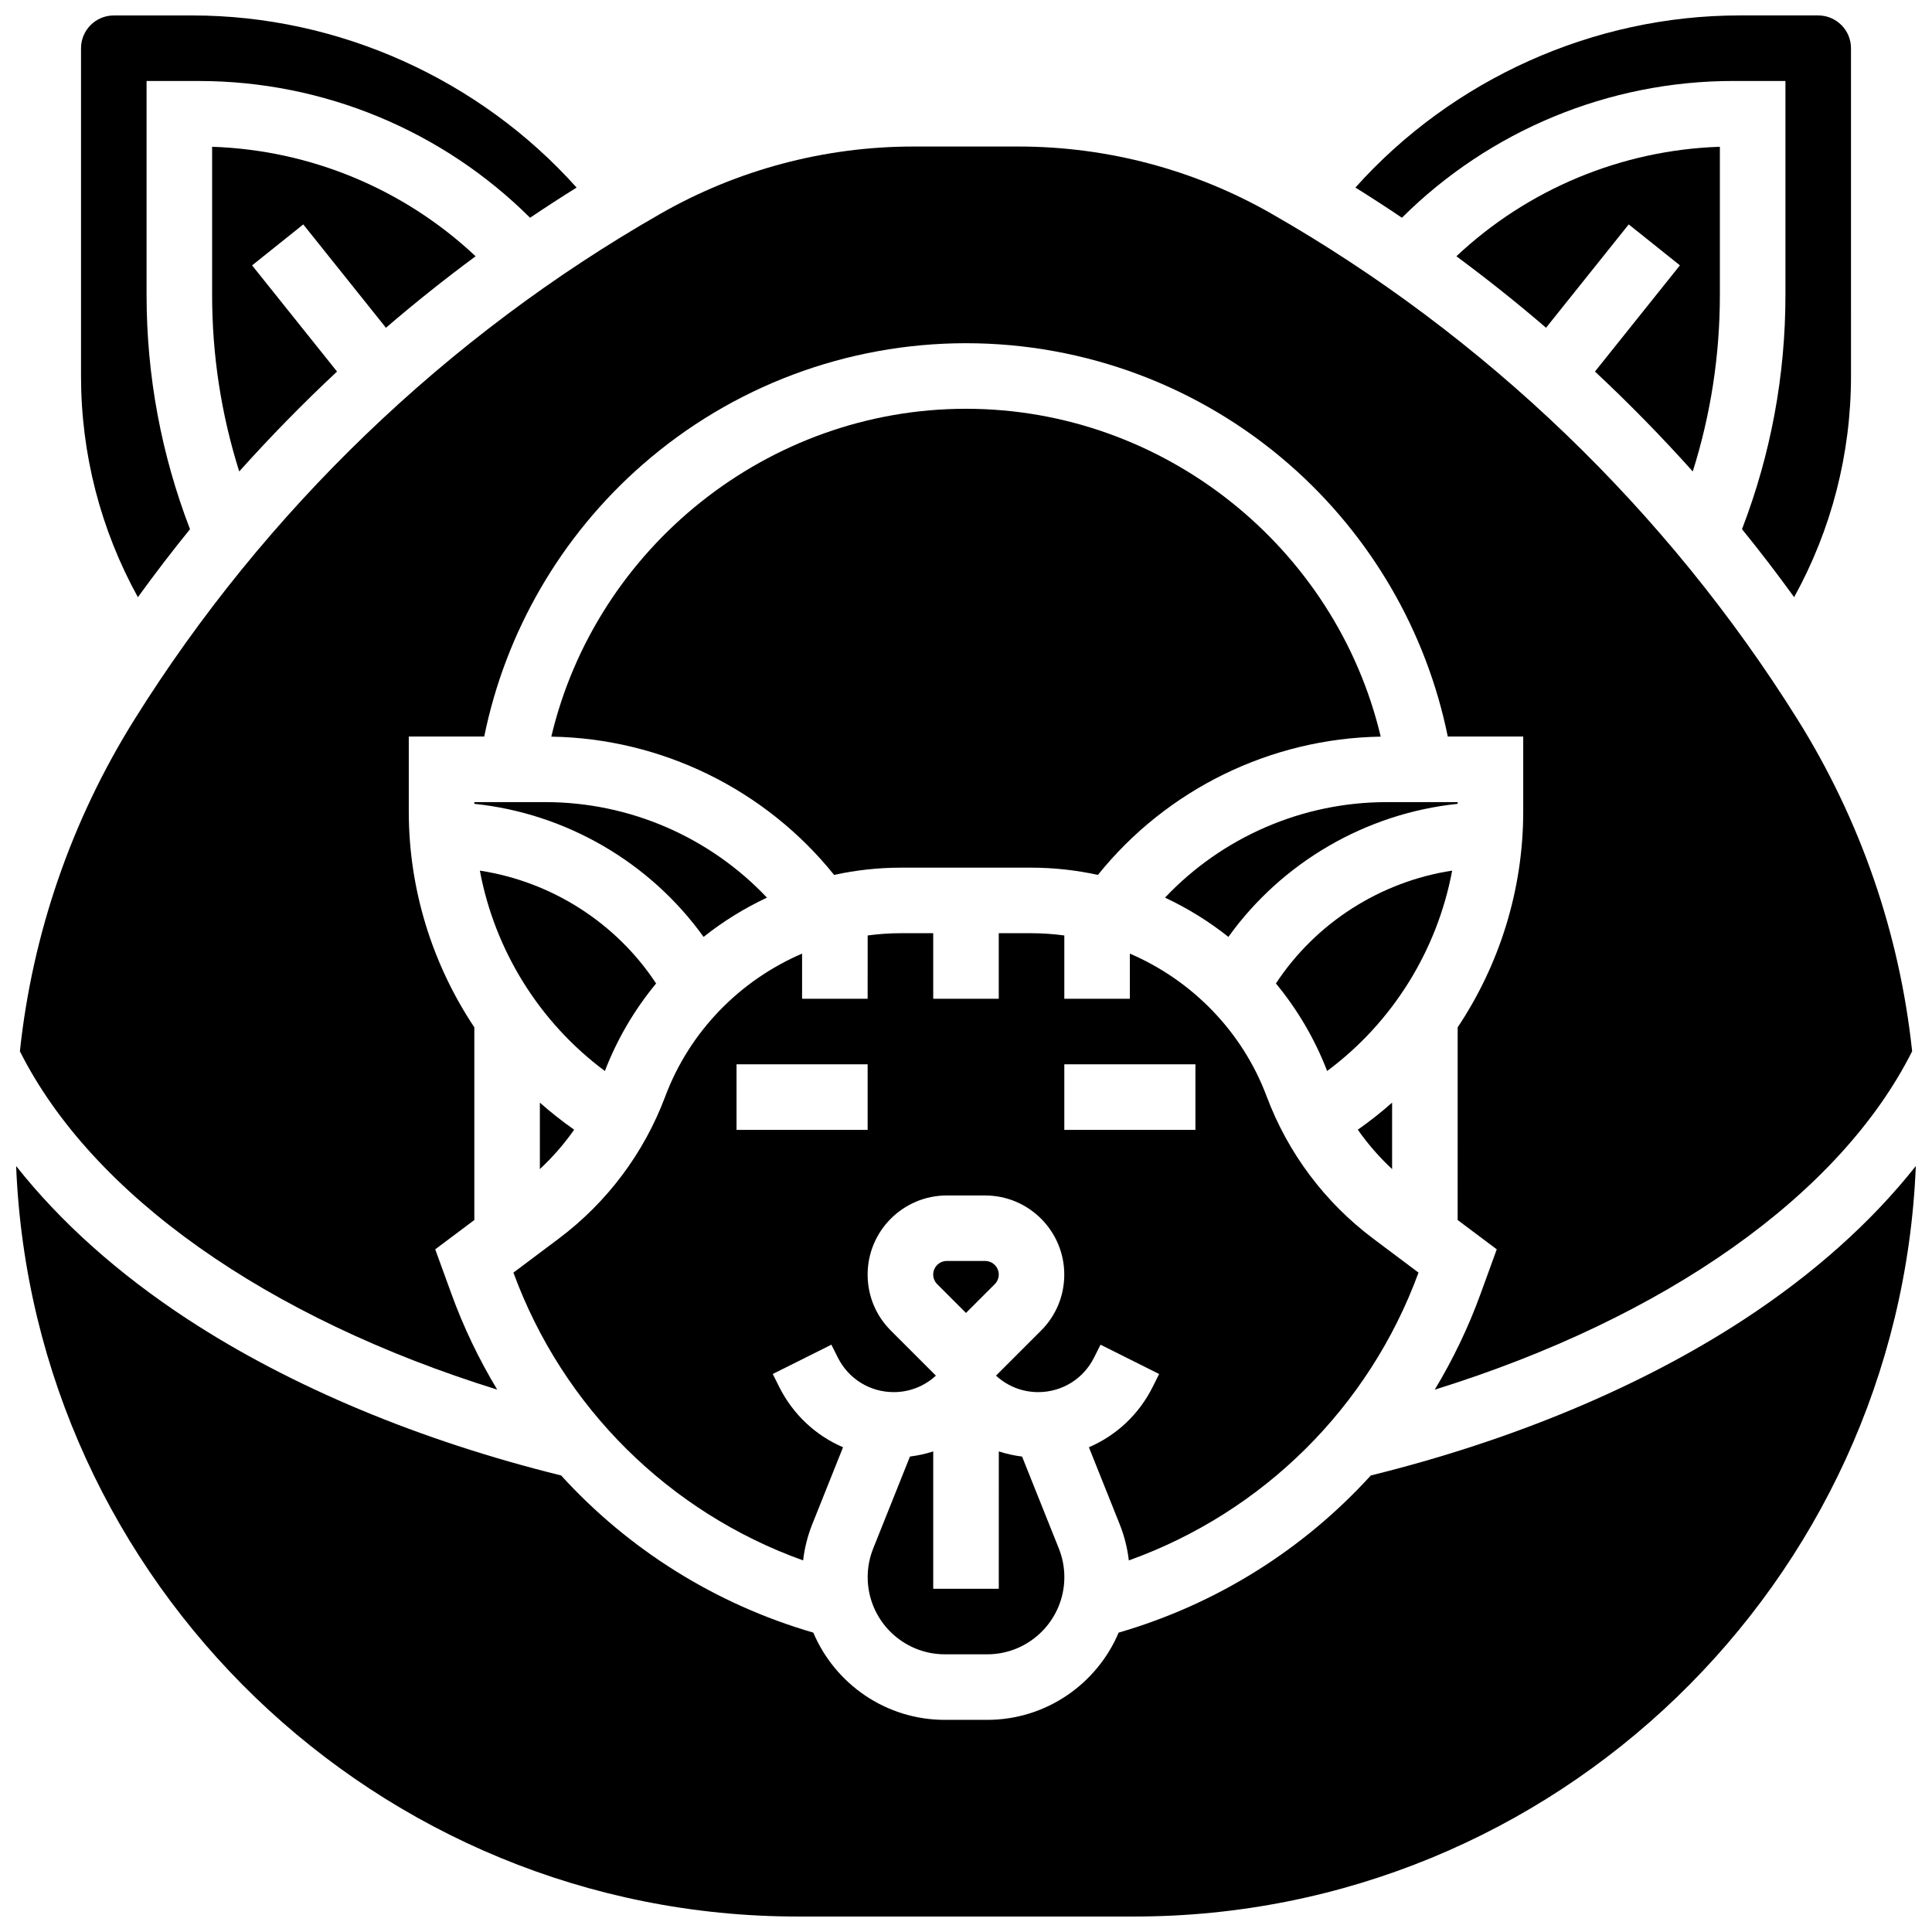 <?xml version="1.0" encoding="UTF-8"?>
<!-- Uploaded to: SVG Find, www.svgrepo.com, Generator: SVG Find Mixer Tools -->
<svg width="800px" height="800px" version="1.1" viewBox="144 144 512 512" xmlns="http://www.w3.org/2000/svg">
 <defs>
  <clipPath id="c">
   <path d="m503 148.09h132v154.91h-132z"/>
  </clipPath>
  <clipPath id="b">
   <path d="m165 148.09h132v154.91h-132z"/>
  </clipPath>
  <clipPath id="a">
   <path d="m148.09 453h503.81v198.9h-503.81z"/>
  </clipPath>
 </defs>
 <path d="m432.57 527.54 8.148 20.375c1.242 3.106 2.051 6.324 2.434 9.613 35.449-12.715 63.664-40.512 76.77-76.273l-11.984-8.988c-12.848-9.637-22.621-22.68-28.258-37.715-6.488-17.297-19.855-30.789-36.258-37.836l0.004 11.965h-17.371v-16.773c-2.887-0.387-5.812-0.598-8.773-0.598h-8.598v17.371h-17.371v-17.371h-8.598c-2.961 0-5.887 0.211-8.773 0.598l-0.008 16.773h-17.371v-11.965c-16.402 7.047-29.77 20.539-36.258 37.836-5.637 15.039-15.41 28.078-28.258 37.715l-11.984 8.988c13.102 35.758 41.316 63.559 76.77 76.273 0.387-3.289 1.195-6.508 2.434-9.613l8.148-20.375c-7.219-3.094-13.246-8.664-16.918-16.004l-1.707-3.414 15.539-7.769 1.711 3.418c2.824 5.644 8.496 9.156 14.809 9.156 4.184 0 8.117-1.555 11.176-4.367l-11.953-11.949c-3.961-3.961-6.141-9.227-6.141-14.828 0-11.562 9.406-20.969 20.969-20.969h10.176c11.562 0 20.969 9.406 20.969 20.969 0 5.602-2.18 10.867-6.141 14.828l-11.953 11.949c3.062 2.812 6.996 4.367 11.176 4.367 6.312 0 11.988-3.508 14.809-9.152l1.711-3.418 15.539 7.769-1.711 3.418c-3.656 7.332-9.684 12.898-16.902 15.996zm-58.637-84.113h-34.746v-17.371h34.746zm52.121 0v-17.371h34.746v17.371z"/>
 <path d="m408.68 481.77c0-1.984-1.613-3.598-3.598-3.598h-10.176c-1.984 0-3.598 1.613-3.598 3.598 0 0.945 0.383 1.875 1.055 2.543l7.633 7.633 7.633-7.633c0.668-0.668 1.051-1.594 1.051-2.543z"/>
 <path d="m275.77 512.27c-4.809-7.973-8.891-16.453-12.137-25.379l-4.293-11.805 10.363-7.773v-51.062c-11.121-16.68-17.371-36.523-17.371-57.156v-19.902h19.992c5.664-27.836 20.375-53.203 41.961-72.07 23.723-20.742 54.164-32.168 85.715-32.168s61.992 11.422 85.719 32.164c21.582 18.867 36.297 44.238 41.957 72.074h19.992v19.906c0 20.633-6.25 40.48-17.371 57.156l-0.004 51.059 10.363 7.773-4.293 11.805c-3.246 8.926-7.332 17.406-12.137 25.379 61.078-18.996 107.34-51.543 126.51-89.668-3.312-31.137-13.637-61.168-30.348-87.91-34.59-55.344-82.82-101.71-139.48-134.09-20.34-11.625-43.477-17.77-66.906-17.77h-27.996c-23.43 0-46.566 6.144-66.906 17.77-56.664 32.379-104.89 78.742-139.48 134.09-16.715 26.738-27.039 56.773-30.348 87.91 19.172 38.125 65.426 70.672 126.51 89.668z"/>
 <path d="m385.15 530-9.746 24.367c-0.969 2.426-1.461 4.981-1.461 7.594 0 11.277 9.172 20.449 20.449 20.449h11.223c11.273 0 20.449-9.172 20.449-20.449 0-2.613-0.492-5.168-1.461-7.594l-9.746-24.363c-2.106-0.266-4.168-0.715-6.164-1.359l-0.008 36.391h-17.371v-36.395c-1.996 0.645-4.059 1.098-6.164 1.359z"/>
 <path d="m246.28 230.86c7.684-6.602 15.609-12.922 23.762-18.945-18.91-17.785-43.746-28.164-69.828-29.016v39.273c0 15.988 2.418 31.66 7.184 46.77 8.242-9.203 16.891-18.039 25.918-26.477l-22.512-28.141 13.566-10.852z"/>
 <g clip-path="url(#c)">
  <path d="m603.29 165.46h13.871v56.703c0 21.355-3.875 42.207-11.508 62.07 4.769 5.875 9.371 11.887 13.812 18.023 9.879-17.914 15.07-37.941 15.07-58.617l-0.004-86.863c0-4.789-3.898-8.688-8.688-8.688h-20.828c-38.746 0-76.117 16.898-101.82 45.613 4.156 2.594 8.27 5.262 12.332 8 23.227-23.113 54.789-36.242 87.762-36.242z"/>
 </g>
 <path d="m592.6 268.94c4.766-15.109 7.184-30.781 7.184-46.77v-39.273c-26.078 0.855-50.918 11.234-69.828 29.016 8.148 6.023 16.078 12.344 23.762 18.945l21.91-27.387 13.566 10.852-22.512 28.141c9.023 8.434 17.676 17.27 25.918 26.477z"/>
 <g clip-path="url(#b)">
  <path d="m194.35 284.24c-7.633-19.863-11.508-40.715-11.508-62.07v-56.703h13.871c32.973 0 64.535 13.125 87.762 36.242 4.059-2.742 8.172-5.406 12.332-8-25.707-28.715-63.078-45.613-101.82-45.613h-20.828c-4.789 0-8.688 3.898-8.688 8.688v86.863c0 20.676 5.188 40.703 15.07 58.617 4.441-6.133 9.043-12.148 13.812-18.023z"/>
 </g>
 <path d="m512.92 453.82v-17.609c-2.875 2.551-5.914 4.941-9.09 7.172 2.652 3.777 5.695 7.277 9.09 10.438z"/>
 <path d="m287.07 453.82c3.394-3.16 6.438-6.66 9.09-10.438-3.176-2.231-6.215-4.621-9.09-7.172z"/>
 <path d="m304.3 427.83c3.285-8.551 7.91-16.348 13.574-23.199-10.617-16.141-27.777-27.012-46.707-29.906 3.945 21.133 15.781 40.207 33.133 53.105z"/>
 <g clip-path="url(#a)">
  <path d="m606.12 493.7c-27.266 17.82-61.398 32.07-98.84 41.312-17.789 19.543-40.805 34.098-66.828 41.648-5.746 13.574-19.203 23.121-34.848 23.121h-11.223c-15.645 0-29.098-9.547-34.848-23.121-26.023-7.551-49.035-22.105-66.828-41.648-37.441-9.242-71.574-23.492-98.844-41.312-18.5-12.098-33.891-25.883-45.586-40.691 4.441 110.43 95.645 198.89 207.14 198.89h89.156c111.49 0 202.7-88.469 207.14-198.89-11.695 14.809-27.086 28.594-45.59 40.691z"/>
 </g>
 <path d="m482.13 404.63c5.664 6.852 10.285 14.648 13.574 23.195 17.352-12.895 29.184-31.969 33.133-53.105-18.934 2.898-36.094 13.77-46.707 29.91z"/>
 <path d="m400 252.33c-52.441 0-98.016 36.707-109.9 86.887 29.219 0.465 56.73 13.98 74.945 36.641 5.742-1.25 11.656-1.918 17.672-1.918h34.57c6.016 0 11.93 0.668 17.672 1.918 18.215-22.66 45.727-36.176 74.945-36.641-11.891-50.18-57.469-86.887-109.91-86.887z"/>
 <path d="m469.54 392.29c14.219-19.824 36.523-32.75 60.754-35.266v-0.453h-18.844c-22.344 0-43.574 9.301-58.711 25.312 5.992 2.805 11.633 6.301 16.801 10.406z"/>
 <path d="m269.7 356.57v0.453c24.227 2.516 46.531 15.441 60.754 35.266 5.168-4.106 10.809-7.598 16.797-10.406-15.137-16.012-36.363-25.312-58.711-25.312z"/>
</svg>